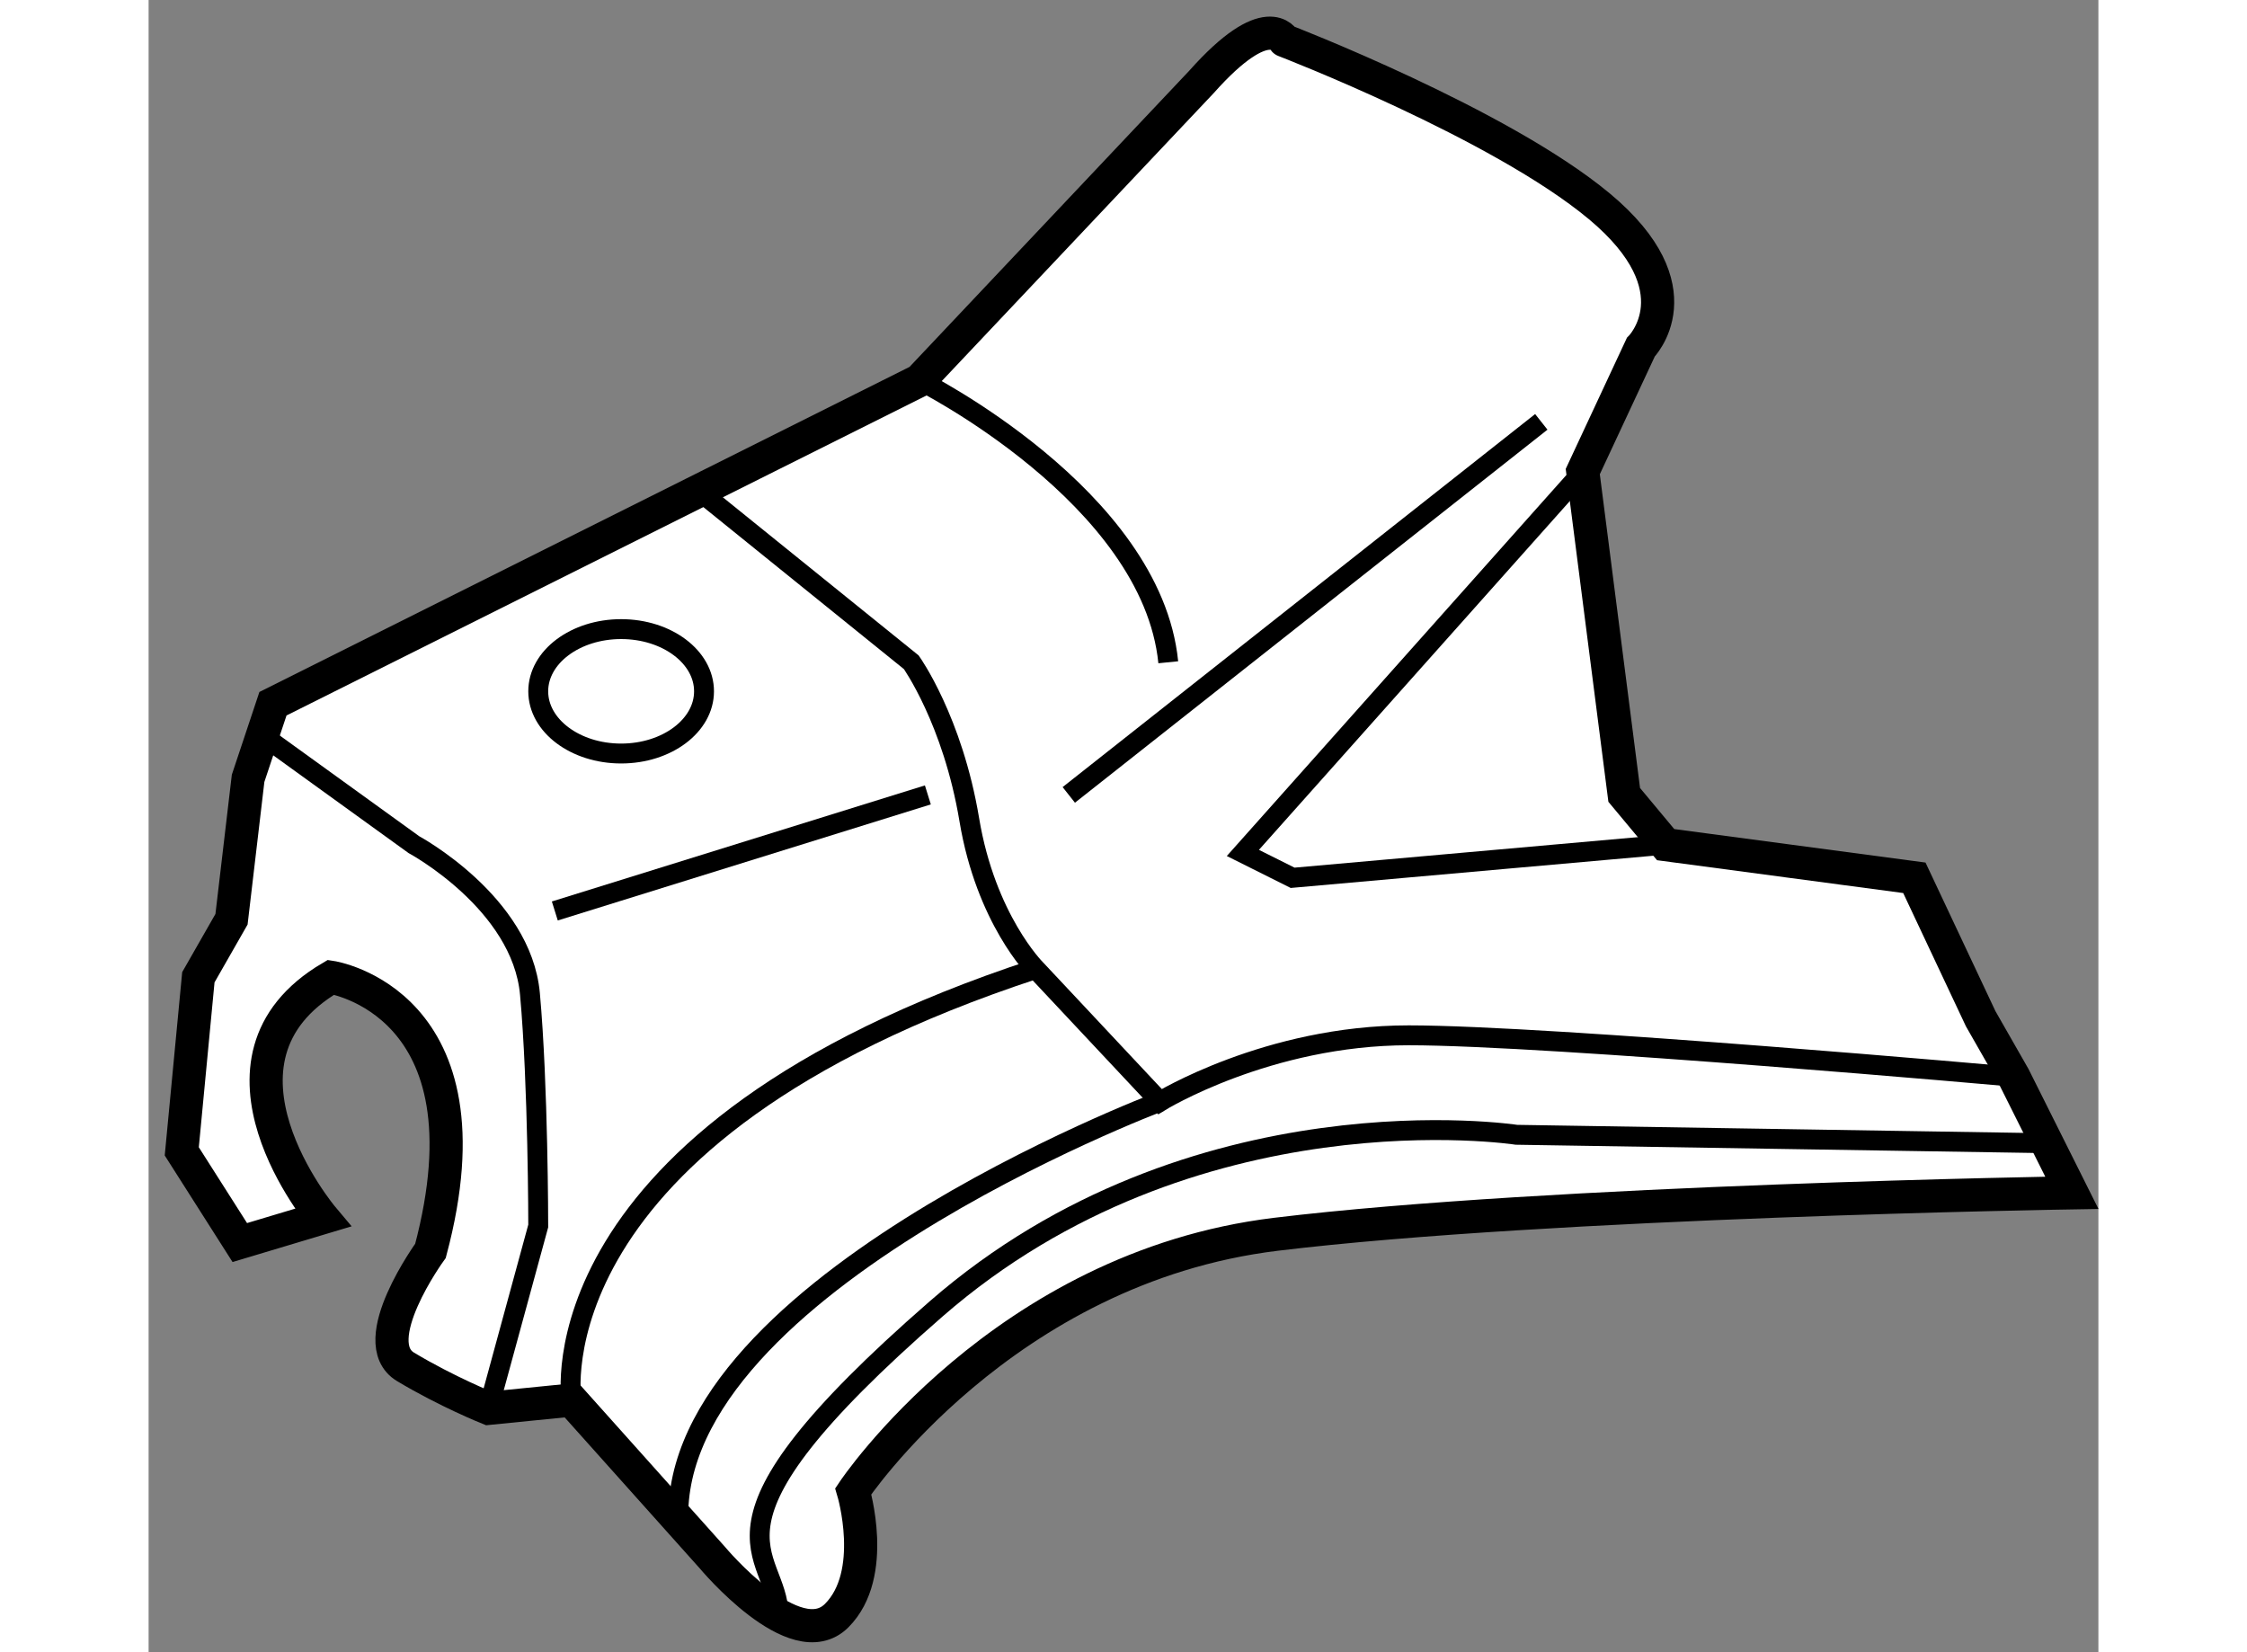 <?xml version="1.0" encoding="utf-8"?>
<!-- Generator: Adobe Illustrator 15.1.0, SVG Export Plug-In . SVG Version: 6.00 Build 0)  -->
<!DOCTYPE svg PUBLIC "-//W3C//DTD SVG 1.1//EN" "http://www.w3.org/Graphics/SVG/1.1/DTD/svg11.dtd">
<svg version="1.1" xmlns="http://www.w3.org/2000/svg" xmlns:xlink="http://www.w3.org/1999/xlink" x="0px" y="0px" width="244.8px"
	 height="180px" viewBox="49.433 114.92 29.4 24.913" enable-background="new 0 0 244.8 180" xml:space="preserve">
	
<rect x="49.433" y="114.92" width="29.4" height="24.913" fill="#808080" stroke="none"/>
	
<g><path fill="#FFFFFF" stroke="#000000" stroke-width="0.5" d="M65.308,116.156l-4.25,4.5l-9.75,4.875l-0.375,1.125l-0.25,2.125
				l-0.5,0.875l-0.25,2.625l0.875,1.375l1.25-0.375c0,0-2-2.375,0.125-3.625c0,0,2.5,0.375,1.5,4.125c0,0-1,1.375-0.375,1.75
				s1.25,0.625,1.25,0.625l1.25-0.125l2.125,2.375c0,0,1.25,1.5,1.875,0.875s0.25-1.875,0.25-1.875s2.25-3.375,6.375-3.875
				s12-0.625,12-0.625l-0.875-1.75l-0.5-0.875l-1-2.125l-3.75-0.5l-0.625-0.75l-0.625-4.875l0.875-1.875c0,0,0.875-0.875-0.625-2.125
				s-4.75-2.5-4.75-2.5S66.308,115.031,65.308,116.156z"></path><polyline fill="none" stroke="#000000" stroke-width="0.3" points="71.058,122.031 65.933,127.781 66.683,128.156 72.308,127.656 
						"></polyline><path fill="none" stroke="#000000" stroke-width="0.3" d="M51.183,126.031l2.25,1.625c0,0,1.625,0.875,1.75,2.25
				s0.125,3.5,0.125,3.5l-0.75,2.75"></path><line fill="none" stroke="#000000" stroke-width="0.3" x1="55.558" y1="128.656" x2="61.183" y2="126.906"></line><path fill="none" stroke="#000000" stroke-width="0.3" d="M57.683,122.281l3.25,2.625c0,0,0.625,0.875,0.875,2.375s1,2.25,1,2.25
				l1.875,2c0,0,1.625-1,3.75-1s9.125,0.625,9.125,0.625"></path><path fill="none" stroke="#000000" stroke-width="0.3" d="M55.808,136.031c0,0-0.625-4,7-6.5"></path><line fill="none" stroke="#000000" stroke-width="0.3" x1="63.308" y1="126.906" x2="70.433" y2="121.281"></line><path fill="none" stroke="#000000" stroke-width="0.3" d="M61.058,120.656c0,0,3.5,1.75,3.75,4.25"></path><ellipse fill="none" stroke="#000000" stroke-width="0.3" cx="56.558" cy="125.344" rx="1.25" ry="0.938"></ellipse><path fill="none" stroke="#000000" stroke-width="0.3" d="M64.683,131.531c0,0-7.625,2.875-7.25,6.5"></path><path fill="none" stroke="#000000" stroke-width="0.3" d="M77.933,132.156l-7.875-0.125c0,0-4.875-0.75-8.75,2.625
				s-2.375,3.625-2.375,4.625"></path></g>


</svg>